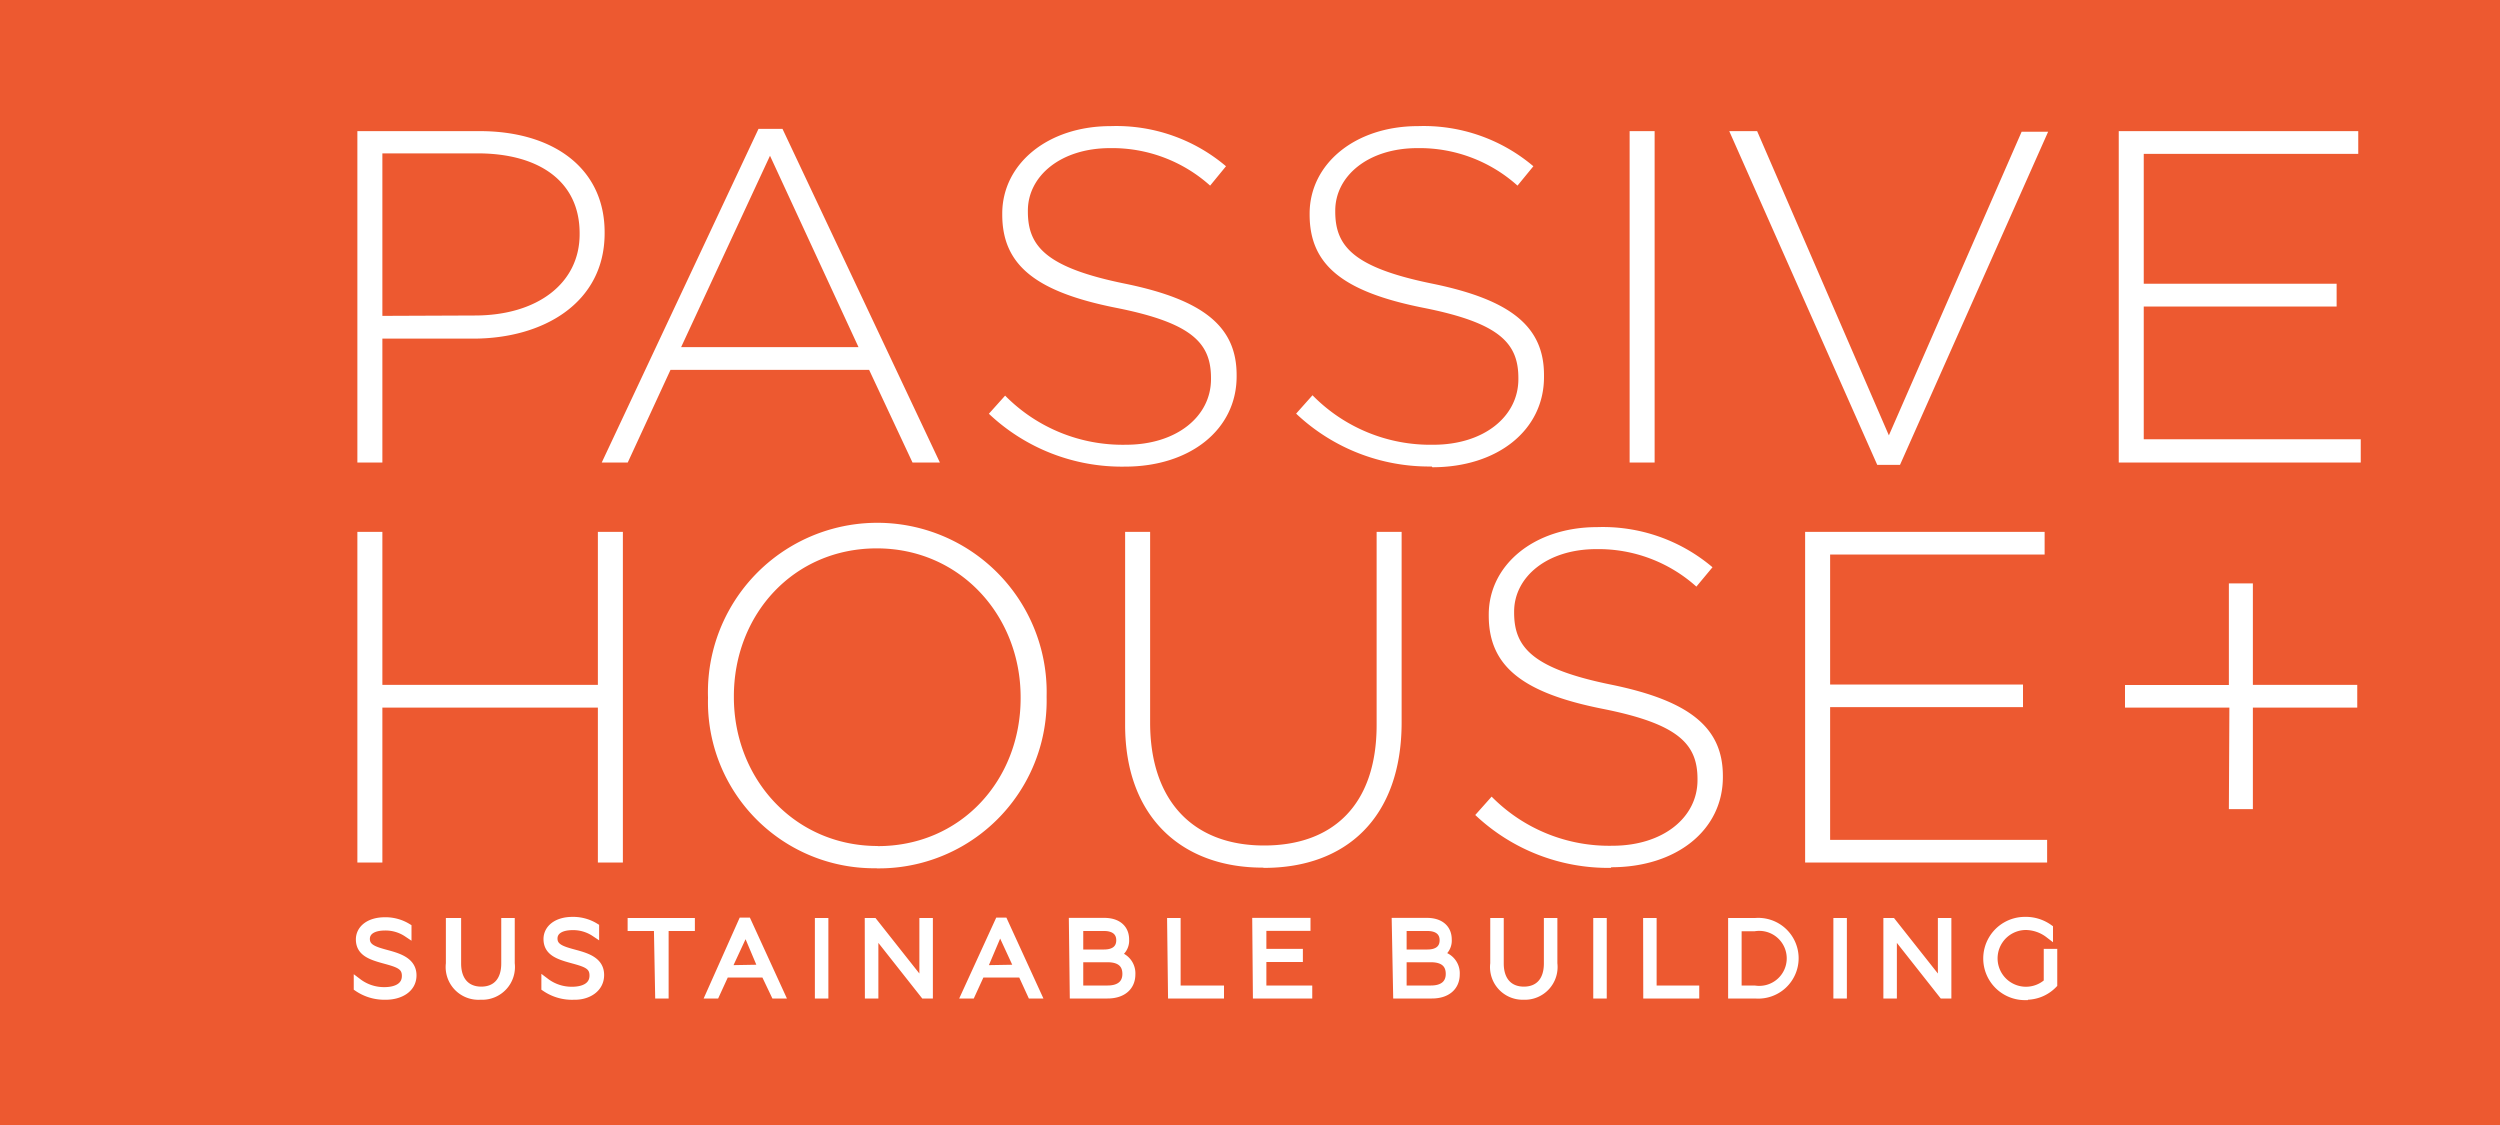 <?xml version="1.0" encoding="utf-8"?>
<svg xmlns="http://www.w3.org/2000/svg" viewBox="0 0 200 90">
  <defs>
    <style>.cls-1,.cls-5{fill:none;}.cls-2{fill:#ed5930;}.cls-3{clip-path:url(#clip-path);}.cls-4{fill:#fff;}.cls-5{stroke:#fff;stroke-miterlimit:5.23;stroke-width:0.66px;}</style>
    <clipPath id="clip-path" transform="translate(0 0)">
      <rect class="cls-1" height="90" width="182.32" x="17.68"/>
    </clipPath>
  </defs>
  <title>PH+Logo1Asset 2</title>
  <g data-name="Layer 2" id="Layer_2">
    <g data-name="Layer 1" id="Layer_1-2">
      <rect class="cls-2" height="90" width="200"/>
      <g class="cls-3">
        <path class="cls-4" d="M162,79.65a3,3,0,0,0,2.25-.91v-2.5h-.42v2.35a2.6,2.6,0,1,1-1.8-4.52,3.1,3.1,0,0,1,1.88.64v-.44a3.17,3.17,0,0,0-1.92-.59,3,3,0,0,0,0,6m-11-.1h.42V74.48l4,5.07h.36V73.77h-.42v5.06l-4-5.06H151Zm-4,0h.42V73.77h-.42Zm-8-.38v-5h1.35a2.53,2.53,0,1,1,0,5Zm-.42.38h1.84a2.9,2.9,0,1,0,0-5.78h-1.84Zm-6.79,0h3.82v-.38h-3.41v-5.4h-.42Zm-4,0h.42V73.77h-.42Zm-5.88.1a2.29,2.29,0,0,0,2.35-2.57V73.77h-.42v3.31c0,1.4-.74,2.18-1.93,2.18s-1.94-.79-1.94-2.18V73.77h-.42v3.31a2.28,2.28,0,0,0,2.36,2.57m-9.71-3.36V74.15h2c.82,0,1.3.39,1.3,1.07s-.47,1.07-1.3,1.07Zm0,2.88V76.65h2.28c1,0,1.51.45,1.51,1.26s-.55,1.26-1.51,1.26Zm-.42.38h2.77c1.21,0,1.9-.64,1.9-1.6A1.46,1.46,0,0,0,115,76.4a1.22,1.22,0,0,0,.81-1.24c0-.86-.6-1.4-1.66-1.4h-2.48Zm-11.22,0h4.09v-.38h-3.67V76.63h2.92v-.39h-2.92v-2.1h3.53v-.38h-4Zm-6.79,0h3.82v-.38H94.12v-5.4H93.7Zm-7.44-3.26V74.15h2c.82,0,1.3.39,1.3,1.07s-.47,1.07-1.3,1.07Zm0,2.88V76.65h2.28c1,0,1.51.45,1.51,1.26s-.55,1.26-1.51,1.26Zm-.42.38H88.6c1.21,0,1.9-.64,1.9-1.6a1.46,1.46,0,0,0-1.34-1.54A1.22,1.22,0,0,0,90,75.16c0-.86-.6-1.4-1.66-1.4H85.84Zm-7.3-2L80,74.27l1.49,3.23Zm-1.36,2h.44l.77-1.68h3.29l.77,1.68h.44l-2.66-5.81h-.39Zm-7.73,0h.42V74.48l4,5.07h.36V73.77h-.42v5.06l-4-5.06h-.37Zm-4,0h.42V73.77h-.42Zm-7.36-2,1.5-3.23L61,77.5Zm-1.36,2h.44l.77-1.68H61.2L62,79.55h.44l-2.66-5.81h-.39Zm-4.06,0h.42v-5.4h2.1v-.38H50.54v.38h2.1Zm-6.74.1C47,79.65,48,79.09,48,78s-1-1.42-2-1.69-1.73-.47-1.73-1.23c0-.55.46-1,1.56-1a3.14,3.14,0,0,1,1.77.53v-.44a3.35,3.35,0,0,0-1.79-.49c-1.3,0-2,.66-2,1.44,0,1,.83,1.3,1.92,1.6s1.76.47,1.76,1.32-.74,1.23-1.73,1.23a3.46,3.46,0,0,1-2.12-.7V79a3.76,3.76,0,0,0,2.15.62m-7.5,0a2.29,2.29,0,0,0,2.35-2.57V73.77h-.42v3.31c0,1.4-.74,2.18-1.93,2.18s-1.94-.79-1.94-2.18V73.77H36v3.31a2.29,2.29,0,0,0,2.36,2.57m-7.64,0c1.12,0,2.13-.55,2.13-1.62s-1-1.42-2-1.69-1.73-.47-1.73-1.23c0-.55.46-1,1.56-1a3.14,3.14,0,0,1,1.77.53v-.44a3.35,3.35,0,0,0-1.79-.49c-1.3,0-2,.66-2,1.44,0,1,.83,1.3,1.92,1.6s1.76.47,1.76,1.32-.74,1.23-1.73,1.23a3.46,3.46,0,0,1-2.12-.7V79a3.76,3.76,0,0,0,2.15.62" transform="translate(0 0)"/>
        <path class="cls-5" d="M162,79.65a3,3,0,0,0,2.25-.91v-2.5h-.42v2.35a2.6,2.6,0,1,1-1.8-4.52,3.1,3.1,0,0,1,1.88.64v-.44a3.17,3.17,0,0,0-1.92-.59,3,3,0,0,0,0,6Zm-11-.1h.42V74.48l4,5.07h.36V73.77h-.42v5.06l-4-5.06H151Zm-4,0h.42V73.77h-.42Zm-8-.38v-5h1.35a2.53,2.53,0,1,1,0,5Zm-.42.38h1.84a2.9,2.9,0,1,0,0-5.78h-1.84Zm-6.79,0h3.82v-.38h-3.41v-5.4h-.42Zm-4,0h.42V73.77h-.42Zm-5.88.1a2.29,2.29,0,0,0,2.35-2.57V73.77h-.42v3.31c0,1.4-.74,2.18-1.93,2.18s-1.94-.79-1.94-2.18V73.77h-.42v3.31A2.28,2.28,0,0,0,121.84,79.65Zm-9.71-3.36V74.15h2c.82,0,1.3.39,1.3,1.07s-.47,1.07-1.3,1.07Zm0,2.88V76.65h2.28c1,0,1.51.45,1.51,1.26s-.55,1.26-1.51,1.26Zm-.42.38h2.77c1.21,0,1.9-.64,1.9-1.6A1.46,1.46,0,0,0,115,76.4a1.22,1.22,0,0,0,.81-1.24c0-.86-.6-1.4-1.66-1.4h-2.48Zm-11.22,0h4.09v-.38h-3.67V76.63h2.92v-.39h-2.92v-2.1h3.53v-.38h-4Zm-6.79,0h3.82v-.38H94.12v-5.4H93.7Zm-7.44-3.26V74.15h2c.82,0,1.3.39,1.3,1.07s-.47,1.07-1.3,1.07Zm0,2.88V76.65h2.28c1,0,1.51.45,1.51,1.26s-.55,1.26-1.51,1.26Zm-.42.38H88.6c1.21,0,1.9-.64,1.9-1.6a1.46,1.46,0,0,0-1.34-1.54A1.22,1.22,0,0,0,90,75.16c0-.86-.6-1.4-1.66-1.4H85.84Zm-7.3-2L80,74.27l1.49,3.23Zm-1.36,2h.44l.77-1.68h3.29l.77,1.68h.44l-2.66-5.81h-.39Zm-7.73,0h.42V74.48l4,5.07h.36V73.77h-.42v5.06l-4-5.06h-.37Zm-4,0h.42V73.77h-.42Zm-7.36-2,1.5-3.23L61,77.5Zm-1.36,2h.44l.77-1.68H61.2L62,79.55h.44l-2.66-5.81h-.39Zm-4.06,0h.42v-5.4h2.1v-.38H50.54v.38h2.1Zm-6.74.1C47,79.65,48,79.09,48,78s-1-1.42-2-1.69-1.73-.47-1.73-1.23c0-.55.46-1,1.56-1a3.14,3.14,0,0,1,1.77.53v-.44a3.35,3.35,0,0,0-1.79-.49c-1.3,0-2,.66-2,1.44,0,1,.83,1.3,1.92,1.6s1.76.47,1.76,1.32-.74,1.23-1.73,1.23a3.46,3.46,0,0,1-2.12-.7V79A3.76,3.76,0,0,0,45.91,79.65Zm-7.5,0a2.29,2.29,0,0,0,2.35-2.57V73.77h-.42v3.31c0,1.4-.74,2.18-1.93,2.18s-1.94-.79-1.94-2.18V73.77H36v3.31A2.29,2.29,0,0,0,38.4,79.65Zm-7.64,0c1.12,0,2.13-.55,2.13-1.62s-1-1.42-2-1.69-1.73-.47-1.73-1.23c0-.55.46-1,1.56-1a3.14,3.14,0,0,1,1.77.53v-.44a3.35,3.35,0,0,0-1.79-.49c-1.3,0-2,.66-2,1.44,0,1,.83,1.3,1.92,1.6s1.76.47,1.76,1.32-.74,1.23-1.73,1.23a3.46,3.46,0,0,1-2.12-.7V79A3.76,3.76,0,0,0,30.76,79.65Z" transform="translate(0 0)"/>
        <path class="cls-4" d="M178.31,64.73h1.92V56.61h8.35V54.79h-8.35V46.67h-1.92v8.13H170v1.81h8.35ZM144.41,69h19.36V67.19H146.41V56.57h15.43V54.76H146.41V44.36h17.16V42.55H144.41Zm-15.51.38c5.19,0,8.93-2.95,8.93-7.22v-.08c0-3.85-2.62-6-8.85-7.29-6.39-1.29-7.85-3-7.85-5.78v-.08c0-2.76,2.62-5,6.58-5a11.72,11.72,0,0,1,8,3L137,45.38a13.57,13.57,0,0,0-9.24-3.21c-5,0-8.66,3-8.66,7v.08c0,4,2.62,6.16,9.08,7.45,6.12,1.21,7.62,2.83,7.62,5.63v.08c0,3-2.77,5.25-6.81,5.25a13.2,13.2,0,0,1-9.66-3.93l-1.31,1.47a15.48,15.48,0,0,0,10.85,4.23m-27.74,0c6.54,0,11-4,11-11.64V42.55h-2V58c0,6.39-3.5,9.64-9,9.64-5.7,0-9.12-3.59-9.12-9.83V42.55h-2V58c0,7.41,4.58,11.41,11,11.41M70.22,67.68c-6.66,0-11.51-5.37-11.51-11.91V55.7c0-6.54,4.77-11.83,11.43-11.83s11.51,5.37,11.51,11.91v.08c0,6.54-4.77,11.83-11.43,11.83m-.08,1.78A13.43,13.43,0,0,0,83.73,55.78s0,0,0-.08a13.55,13.55,0,1,0-27.09.08v.08A13.3,13.3,0,0,0,70.15,69.46M28.59,69h2V56.61H47.83V69h2V42.55h-2V54.79H30.59V42.55h-2Z" transform="translate(0 0)"/>
        <path class="cls-4" d="M169.5,37h19.36V35.14H171.5V24.52h15.43V22.7H171.5V12.31h17.16V10.49H169.5Zm-19.32.19H152l11.85-26.65h-2.12L151.11,34.83,140.57,10.49h-2.23ZM130.37,37h2V10.49h-2Zm-15.78.38c5.19,0,8.93-2.95,8.93-7.22V30c0-3.85-2.62-6-8.85-7.29-6.39-1.29-7.85-3-7.85-5.78v-.08c0-2.76,2.62-5,6.58-5a11.72,11.72,0,0,1,8,3l1.27-1.55a13.57,13.57,0,0,0-9.24-3.21c-5,0-8.66,3-8.66,7v.08c0,4,2.62,6.16,9.08,7.45,6.12,1.21,7.62,2.83,7.62,5.63v.08c0,3-2.77,5.25-6.81,5.25A13.2,13.2,0,0,1,105,31.62l-1.31,1.47a15.48,15.48,0,0,0,10.85,4.23M90,37.33c5.19,0,8.93-2.95,8.93-7.22V30c0-3.85-2.62-6-8.85-7.29-6.39-1.29-7.85-3-7.85-5.78v-.08c0-2.76,2.62-5,6.58-5a11.72,11.72,0,0,1,8,3l1.27-1.55a13.57,13.57,0,0,0-9.24-3.21c-5,0-8.66,3-8.66,7v.08c0,4,2.62,6.16,9.08,7.45,6.12,1.21,7.62,2.83,7.62,5.63v.08c0,3-2.77,5.25-6.81,5.25a13.2,13.2,0,0,1-9.66-3.93L79.11,33.1A15.48,15.48,0,0,0,90,37.33M54.49,27.77,61.6,12.46l7.08,15.31ZM48.14,37h2.08l3.42-7.41H69.53L73,37h2.19L62.6,10.31H60.68ZM30.59,25.27v-13h7.62c4.85,0,8.16,2.19,8.16,6.39v.08c0,3.93-3.39,6.5-8.39,6.5ZM28.59,37h2V27.09h7.27c5.62,0,10.51-2.87,10.51-8.43v-.08c0-5.1-4.08-8.09-10-8.09H28.59Z" transform="translate(0 0)"/>
      </g>
    </g>
  </g>
</svg>